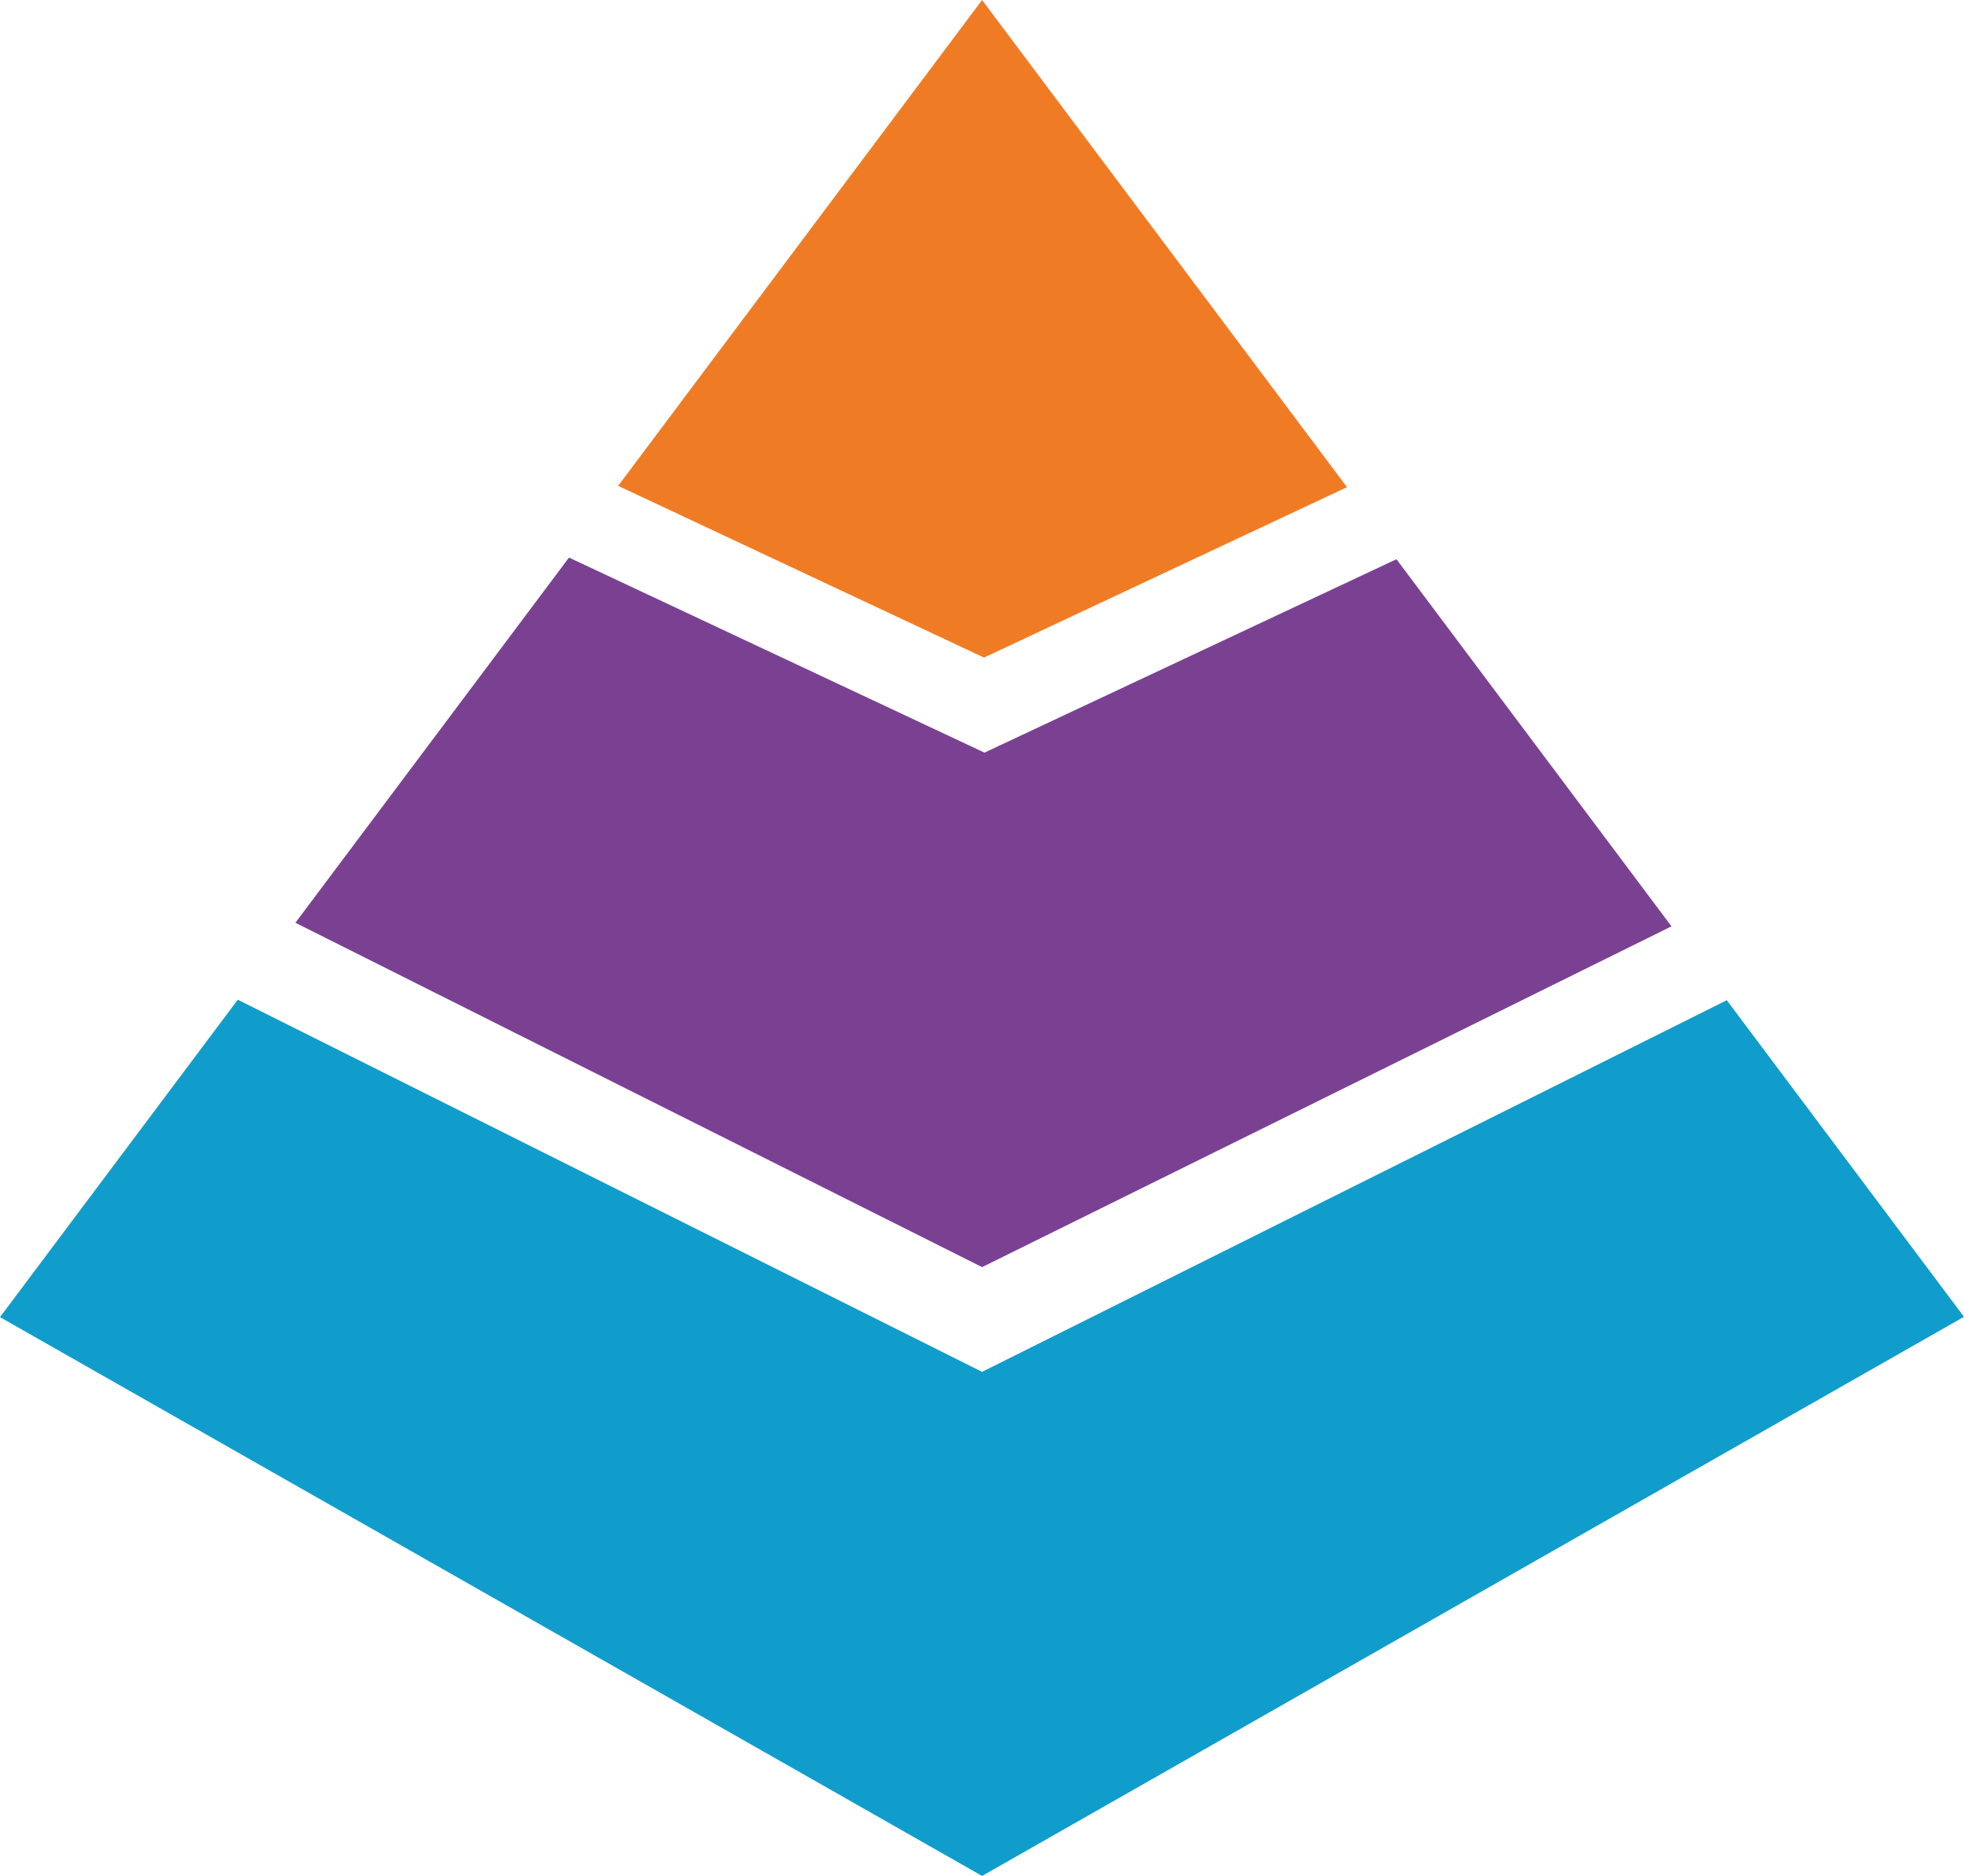 <?xml version="1.0" encoding="utf-8"?>
<svg xmlns="http://www.w3.org/2000/svg" viewBox="0 0 296.91 283.6">
  <defs>
    <style>.cls-1{fill:#ef7c24;}.cls-2{fill:#119dcb;}.cls-3{fill:#7a4192;}</style>
  </defs>
  <g id="lager_1">
    <polygon class="cls-2" points="261.05 151.21 148.47 207.39 35.95 151.13 0 199.12 148.47 283.6 296.91 199.07 261.05 151.21"/>
  </g>
  <g id="lager_2">
    <polygon class="cls-3" points="211.11 84.54 148.83 113.78 86.02 84.29 44.66 139.5 148.47 191.56 252.69 140.04 211.11 84.54"/>
  </g>
  <g id="lager_3">
    <polygon class="cls-1" points="93.45 73.45 148.76 99.41 203.64 73.65 148.47 0 93.45 73.45"/>
  </g>
</svg>